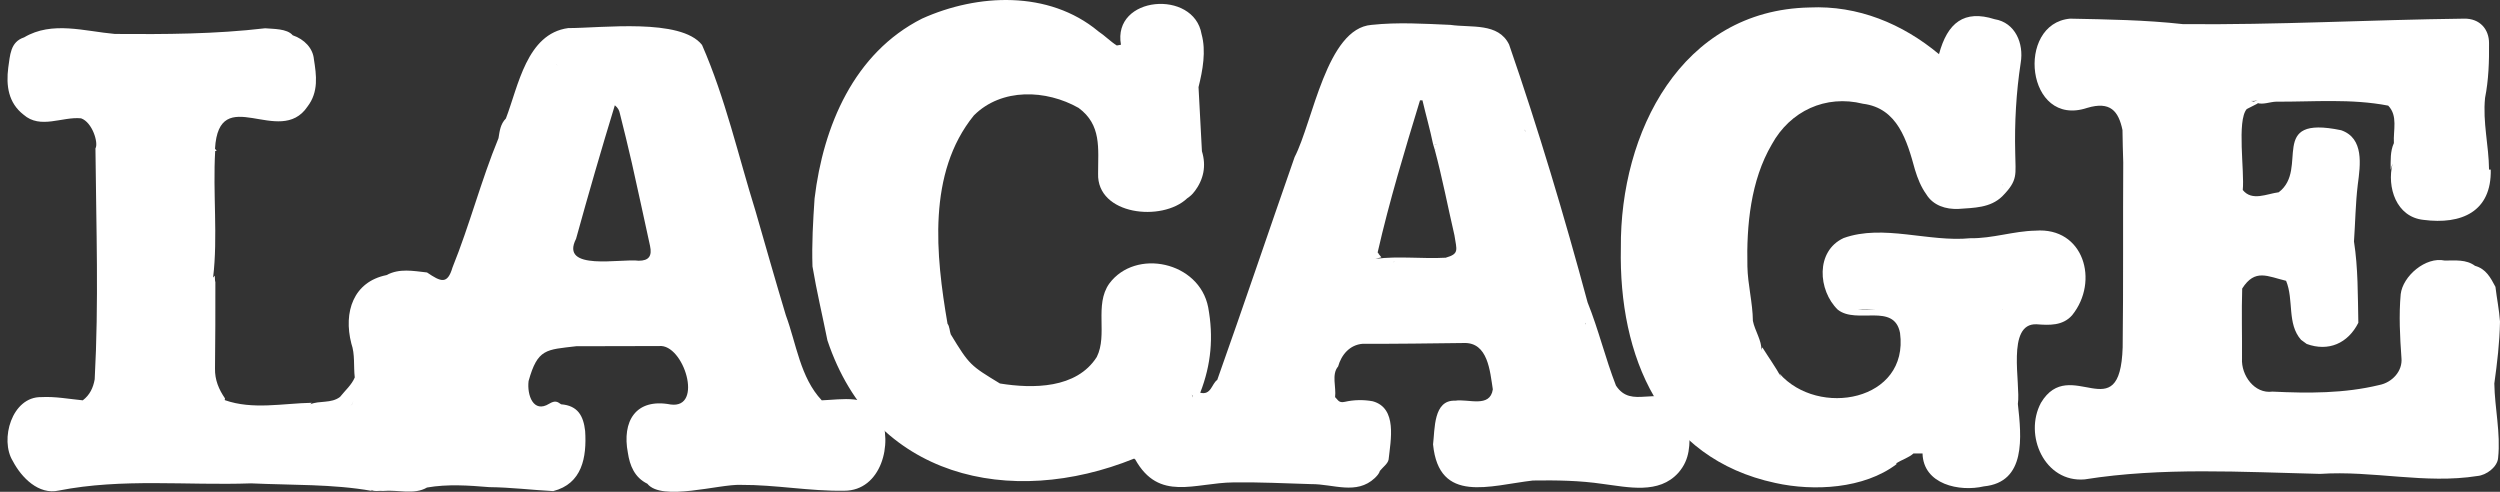 <svg xmlns="http://www.w3.org/2000/svg" width="122" height="24" viewBox="0 0 122 24" fill="none"><rect x="0" y="0" width="122" height="24" fill="#333333" stroke="none"/><g id="Group"><path id="Vector" d="M99.386 15.825C99.995 15.871 100.66 15.908 101.121 15.382C102.459 13.72 101.684 11.072 99.331 11.256C98.269 11.274 97.226 11.644 96.155 11.625C96.128 11.681 96.091 11.736 96.063 11.782C96.091 11.727 96.128 11.671 96.155 11.625C94.125 11.828 91.9 10.924 89.971 11.616C88.587 12.253 88.716 14.173 89.685 15.114C90.608 15.843 92.436 14.754 92.722 16.25C93.165 19.572 88.734 20.394 86.833 18.225C86.861 18.289 86.898 18.354 86.925 18.419C86.648 17.911 86.307 17.44 86.002 16.951C85.984 16.988 85.965 17.034 85.956 17.08C85.975 16.619 85.633 16.13 85.541 15.659C85.531 14.764 85.291 13.896 85.273 13.001C85.227 10.998 85.43 8.81 86.464 7.047C87.359 5.413 89.094 4.61 90.913 5.063C92.611 5.275 93.063 6.872 93.451 8.284C93.58 8.709 93.746 9.124 94.005 9.484C94.337 10.028 94.955 10.222 95.574 10.195C96.331 10.139 97.124 10.149 97.706 9.585C98.5 8.782 98.352 8.524 98.343 7.463C98.306 5.986 98.389 4.518 98.611 3.06C98.767 2.128 98.352 1.103 97.337 0.937C95.851 0.466 95.038 1.103 94.623 2.644C92.842 1.158 90.663 0.254 88.3 0.365C82.043 0.494 79.052 6.475 79.098 12.096C78.987 17.376 81.037 22.369 86.639 23.569C86.63 23.541 86.621 23.523 86.611 23.495C86.621 23.514 86.63 23.541 86.639 23.569C88.513 23.984 90.959 23.855 92.546 22.655C92.546 22.637 92.546 22.618 92.546 22.6C92.814 22.434 93.137 22.341 93.377 22.129C93.525 22.129 93.672 22.129 93.82 22.129C93.857 23.643 95.629 24.012 96.811 23.735C98.887 23.532 98.647 21.326 98.472 19.711C98.62 18.732 97.891 15.76 99.386 15.825ZM90.073 14.92C90.1 14.828 90.137 14.736 90.165 14.643C90.128 14.736 90.1 14.828 90.073 14.92ZM90.663 15.105C90.94 15.077 91.236 15.086 91.522 15.105C91.236 15.105 90.95 15.105 90.663 15.105ZM97.724 9.013C97.734 9.004 97.743 8.995 97.752 8.985C97.724 9.013 97.706 9.05 97.688 9.087C97.697 9.069 97.715 9.041 97.724 9.013ZM97.632 9.198C97.595 9.189 97.567 9.189 97.531 9.189C97.558 9.189 97.595 9.198 97.632 9.198ZM97.724 15.105C97.715 15.105 97.706 15.105 97.697 15.105C97.724 15.105 97.743 15.096 97.761 15.077C97.743 15.086 97.734 15.096 97.724 15.105Z" fill="white"></path><path id="Vector_2" d="M55.35 22.378C55.359 22.397 55.377 22.415 55.396 22.415C56.559 24.501 58.294 23.56 60.195 23.541C61.46 23.523 62.724 23.588 63.989 23.625C65.06 23.615 66.195 24.169 67.09 23.329C67.183 23.237 67.302 23.117 67.339 22.979C67.487 22.794 67.727 22.628 67.764 22.425C67.865 21.483 68.198 19.914 66.989 19.582C66.546 19.499 66.066 19.508 65.623 19.61C65.327 19.674 65.3 19.517 65.152 19.379C65.216 18.89 64.967 18.271 65.3 17.884C65.457 17.32 65.863 16.822 66.509 16.776C68.152 16.785 69.785 16.757 71.428 16.739C72.619 16.693 72.711 18.123 72.85 19C72.711 19.923 71.65 19.453 71.013 19.554C69.942 19.508 70.025 20.948 69.933 21.686C70.219 24.612 72.711 23.689 74.806 23.449C75.951 23.431 77.086 23.449 78.212 23.615C79.449 23.772 80.954 24.132 81.904 23.071C82.486 22.406 82.468 21.695 82.44 20.856C82.468 20.394 82.403 19.97 81.914 19.739C80.852 18.779 79.625 19.988 78.859 18.816C78.342 17.487 78.009 16.084 77.474 14.755C76.339 10.546 75.074 6.309 73.644 2.174C73.117 1.094 71.788 1.362 70.782 1.214C69.499 1.159 68.216 1.076 66.933 1.214C64.737 1.38 64.072 5.94 63.177 7.666C61.903 11.312 60.694 14.902 59.402 18.539C59.125 18.733 59.106 19.296 58.571 19.166C59.106 17.791 59.226 16.444 58.959 14.995C58.525 12.761 55.414 12.105 54.131 13.841C53.393 14.884 54.067 16.333 53.522 17.422C52.534 18.973 50.402 18.973 48.796 18.714C47.356 17.837 47.31 17.819 46.396 16.314C46.341 16.157 46.341 15.927 46.239 15.797C45.667 12.465 45.243 8.45 47.523 5.635C48.879 4.278 51.058 4.371 52.636 5.266C53.762 6.097 53.587 7.232 53.587 8.469C53.522 10.499 56.716 10.841 57.934 9.678C58.072 9.586 58.202 9.475 58.294 9.336C58.294 9.336 58.294 9.336 58.294 9.346C58.737 8.755 58.875 8.1 58.654 7.38C58.599 6.337 58.543 5.294 58.488 4.251C58.691 3.438 58.866 2.488 58.636 1.666C58.266 -0.53 54.27 -0.207 54.703 2.183C54.639 2.192 54.565 2.211 54.5 2.22C54.177 2.017 53.919 1.74 53.596 1.528C53.596 1.537 53.596 1.537 53.587 1.546C53.587 1.546 53.587 1.537 53.596 1.528L53.587 1.519C51.178 -0.475 47.716 -0.318 44.993 0.909C41.671 2.589 40.175 6.152 39.751 9.687C39.677 10.786 39.612 11.893 39.649 13.001C39.852 14.21 40.138 15.41 40.378 16.61C42.621 23.32 49.295 24.825 55.35 22.378ZM77.409 16.148C77.4 16.102 77.4 16.056 77.4 16.01C77.4 16.065 77.4 16.111 77.409 16.148ZM77.382 15.788C77.382 15.807 77.382 15.825 77.382 15.844C77.373 15.816 77.373 15.779 77.354 15.751C77.363 15.761 77.373 15.77 77.382 15.788ZM74.428 6.383C74.428 6.401 74.428 6.42 74.428 6.438C74.419 6.392 74.41 6.346 74.4 6.291C74.4 6.318 74.419 6.346 74.428 6.383ZM68.069 12.742C68.041 12.77 68.013 12.789 67.976 12.807C68.004 12.789 68.032 12.77 68.069 12.742C68.096 12.742 68.133 12.742 68.161 12.742C68.124 12.742 68.096 12.742 68.069 12.742ZM67.229 12.318C67.801 9.807 68.549 7.352 69.296 4.897C69.333 4.897 69.379 4.897 69.416 4.897C69.582 5.607 69.785 6.309 69.933 7.029C70.007 7.029 70.081 7.029 70.155 7.038C70.081 7.038 70.007 7.038 69.933 7.029C69.961 7.121 69.988 7.214 70.016 7.306C70.044 7.306 70.062 7.306 70.09 7.315C70.072 7.315 70.044 7.315 70.016 7.306C70.385 8.681 70.653 10.084 70.976 11.478C71.087 12.207 71.225 12.382 70.552 12.576C69.416 12.641 68.244 12.484 67.118 12.632C67.219 12.604 67.312 12.585 67.413 12.558C67.376 12.512 67.33 12.456 67.293 12.41C67.275 12.373 67.256 12.345 67.229 12.318ZM65.761 2.598C66.066 2.598 66.379 2.598 66.684 2.598C66.37 2.598 66.066 2.598 65.761 2.598ZM64.1 7.121C64.118 7.112 64.137 7.094 64.155 7.084C64.137 7.094 64.118 7.103 64.1 7.121ZM60.528 18.696C60.491 18.742 60.445 18.788 60.408 18.834C60.454 18.788 60.491 18.742 60.528 18.696ZM58.192 19.397C58.192 19.351 58.183 19.296 58.156 19.259C58.165 19.268 58.183 19.286 58.192 19.296C58.202 19.323 58.202 19.36 58.192 19.397ZM58.192 18.733C58.192 18.797 58.192 18.853 58.192 18.917C58.174 18.927 58.156 18.945 58.137 18.963C58.156 18.945 58.174 18.936 58.192 18.917C58.192 18.853 58.192 18.797 58.192 18.733Z" fill="white"></path><path id="Vector_3" d="M121.778 13.998C121.538 13.546 121.317 13.121 120.782 12.973C120.348 12.65 119.812 12.715 119.305 12.715C118.373 12.512 117.256 13.472 117.154 14.358C117.062 15.382 117.117 16.435 117.191 17.468C117.256 18.114 116.73 18.668 116.111 18.788C114.394 19.204 112.65 19.194 110.896 19.111C110.019 19.231 109.364 18.317 109.41 17.496C109.419 16.361 109.383 15.216 109.419 14.081C110.047 13.093 110.656 13.49 111.561 13.703C111.948 14.635 111.598 15.798 112.29 16.582C112.382 16.647 112.475 16.712 112.567 16.785C113.628 17.173 114.579 16.758 115.087 15.752C115.059 14.422 115.077 13.084 114.874 11.783C114.939 10.86 114.948 9.937 115.059 9.014C115.188 8.044 115.373 6.743 114.247 6.355C110.601 5.598 112.715 8.238 111.201 9.383C110.619 9.457 109.899 9.835 109.447 9.272C109.539 8.349 109.152 5.885 109.641 5.322C109.826 5.229 110.001 5.137 110.186 5.045C110.176 5.035 110.158 5.026 110.149 5.026C110.444 5.119 110.767 4.971 111.072 4.962C112.899 4.971 114.745 4.805 116.545 5.155C117.025 5.654 116.785 6.346 116.822 6.983C116.637 7.38 116.665 7.841 116.665 8.284C116.693 8.183 116.72 8.091 116.757 7.989C116.471 9.134 116.933 10.592 118.271 10.73C120.117 10.97 121.594 10.334 121.548 8.275C121.52 8.275 121.492 8.275 121.465 8.275C121.455 7.103 121.151 5.968 121.271 4.777C121.446 3.891 121.474 2.996 121.465 2.1C121.465 1.445 121.031 0.891 120.237 0.91C115.659 0.965 111.09 1.223 106.521 1.177C104.703 0.974 102.857 0.947 101.02 0.91C98.353 1.15 98.87 6.254 101.851 5.266C102.986 4.925 103.383 5.423 103.577 6.346C103.586 6.872 103.595 7.398 103.614 7.924C103.595 10.934 103.623 13.943 103.586 16.951C103.457 21.031 101.02 17.284 99.599 19.656C98.749 21.244 99.783 23.56 101.731 23.394C105.506 22.794 109.41 23.034 113.222 23.126C115.797 22.951 118.345 23.634 120.902 23.228C121.335 23.191 121.88 22.785 121.908 22.342C122.037 21.123 121.742 19.924 121.723 18.714C121.862 17.718 121.982 16.702 122 15.696C121.963 15.133 121.843 14.561 121.778 13.998ZM116.813 7.731C116.813 7.721 116.813 7.721 116.813 7.731V7.731ZM120.016 10.25C120.006 10.269 119.988 10.297 119.988 10.306C119.997 10.297 120.006 10.269 120.016 10.25ZM110.167 4.897C110.112 4.915 110.047 4.934 109.992 4.952C110.001 4.962 110.01 4.962 110.019 4.971C109.964 4.952 109.899 4.934 109.844 4.925C109.955 4.934 110.056 4.925 110.167 4.897Z" fill="white"></path><path id="Vector_4" d="M4.04 19.536C3.366 19.471 2.692 19.342 2.018 19.379C0.578 19.351 -0.022 21.456 0.625 22.499C1.049 23.311 1.889 24.16 2.867 23.939C5.96 23.329 9.125 23.699 12.254 23.588C14.23 23.68 16.242 23.616 18.152 23.957C18.134 23.939 18.116 23.92 18.097 23.902C18.272 24.003 18.494 23.939 18.706 23.957C19.408 23.892 20.211 24.16 20.838 23.791C21.845 23.616 22.869 23.689 23.875 23.772C24.918 23.782 25.952 23.911 26.995 23.966C28.407 23.606 28.638 22.323 28.555 21.031C28.472 20.302 28.204 19.794 27.383 19.73C27.198 19.601 27.096 19.527 26.801 19.702C26.026 20.182 25.712 19.277 25.795 18.594C25.767 18.622 25.73 18.65 25.703 18.668C25.739 18.64 25.767 18.613 25.795 18.594C26.238 17.007 26.653 17.071 28.121 16.896C29.468 16.896 30.816 16.887 32.164 16.887C33.364 16.767 34.351 19.96 32.727 19.739C31.019 19.416 30.345 20.56 30.641 22.102C30.733 22.711 30.964 23.302 31.591 23.606C32.293 24.483 35.09 23.616 36.151 23.662C37.84 23.652 39.52 23.976 41.2 23.948C43 23.948 43.6 21.64 42.954 20.265C42.372 19.222 41.098 19.499 40.102 19.536C39.049 18.419 38.865 16.776 38.348 15.382C37.84 13.693 37.36 12.004 36.871 10.306C36.022 7.583 35.403 4.805 34.259 2.193C33.225 0.873 29.376 1.371 27.724 1.371C25.703 1.648 25.297 4.195 24.687 5.783C24.42 6.051 24.383 6.392 24.327 6.743C23.478 8.801 22.924 10.97 22.084 13.047C21.835 13.896 21.521 13.758 20.838 13.296C20.165 13.223 19.491 13.084 18.863 13.425C17.248 13.749 16.75 15.225 17.146 16.767C17.331 17.293 17.248 17.865 17.312 18.419C17.165 18.779 16.842 19.056 16.593 19.37C16.159 19.702 15.577 19.536 15.143 19.73C15.171 19.702 15.19 19.674 15.217 19.656C13.805 19.683 12.328 20.007 10.972 19.527C10.962 19.499 10.971 19.471 10.981 19.444C10.676 19 10.482 18.539 10.492 17.985C10.51 16.582 10.51 15.179 10.51 13.776C10.482 13.675 10.492 13.564 10.482 13.453C10.455 13.481 10.427 13.509 10.399 13.546C10.639 11.57 10.381 9.401 10.501 7.371C10.528 7.371 10.556 7.361 10.575 7.361C10.547 7.324 10.519 7.297 10.492 7.26C10.685 3.983 13.648 7.223 15.005 5.202C15.559 4.482 15.439 3.66 15.319 2.894C15.273 2.359 14.857 1.916 14.285 1.722C14.008 1.39 13.334 1.417 12.938 1.38C10.501 1.666 8.064 1.676 5.609 1.657C4.132 1.528 2.544 1.011 1.178 1.823C0.495 2.045 0.495 2.7 0.403 3.3C0.292 4.177 0.403 5.017 1.151 5.598C1.972 6.318 3.034 5.682 3.957 5.774C4.51 5.968 4.815 6.983 4.658 7.241C4.695 11.21 4.824 14.718 4.621 18.511C4.547 18.927 4.381 19.277 4.04 19.536ZM33.031 23.745V23.735C33.031 23.735 33.031 23.735 33.031 23.745ZM37.406 14.967C37.397 14.985 37.379 15.013 37.379 15.022C37.388 15.013 37.397 14.985 37.406 14.967ZM28.112 11.653C28.721 9.447 29.339 7.315 30.004 5.137C30.161 5.266 30.216 5.386 30.244 5.515C30.447 6.328 30.65 7.14 30.834 7.952C31.139 9.3 31.425 10.647 31.721 11.995C31.831 12.493 31.665 12.724 31.167 12.724C30.336 12.604 27.29 13.259 28.112 11.653ZM27.142 3.152C27.161 3.162 27.189 3.18 27.198 3.18C27.179 3.18 27.161 3.162 27.142 3.152ZM17.239 19.545C17.331 19.462 17.377 19.379 17.405 19.287C17.377 19.379 17.322 19.462 17.239 19.545C17.22 19.711 17.174 19.767 17.1 19.785C17.165 19.767 17.22 19.711 17.239 19.545ZM10.972 19.536C10.962 19.545 10.953 19.554 10.953 19.554L10.972 19.536ZM4.87 19.37C4.806 19.36 4.75 19.36 4.686 19.36C4.75 19.36 4.815 19.36 4.87 19.37ZM4.603 19.545C4.612 19.527 4.621 19.508 4.63 19.49C4.621 19.499 4.612 19.527 4.603 19.545Z" fill="white"></path></g></svg>